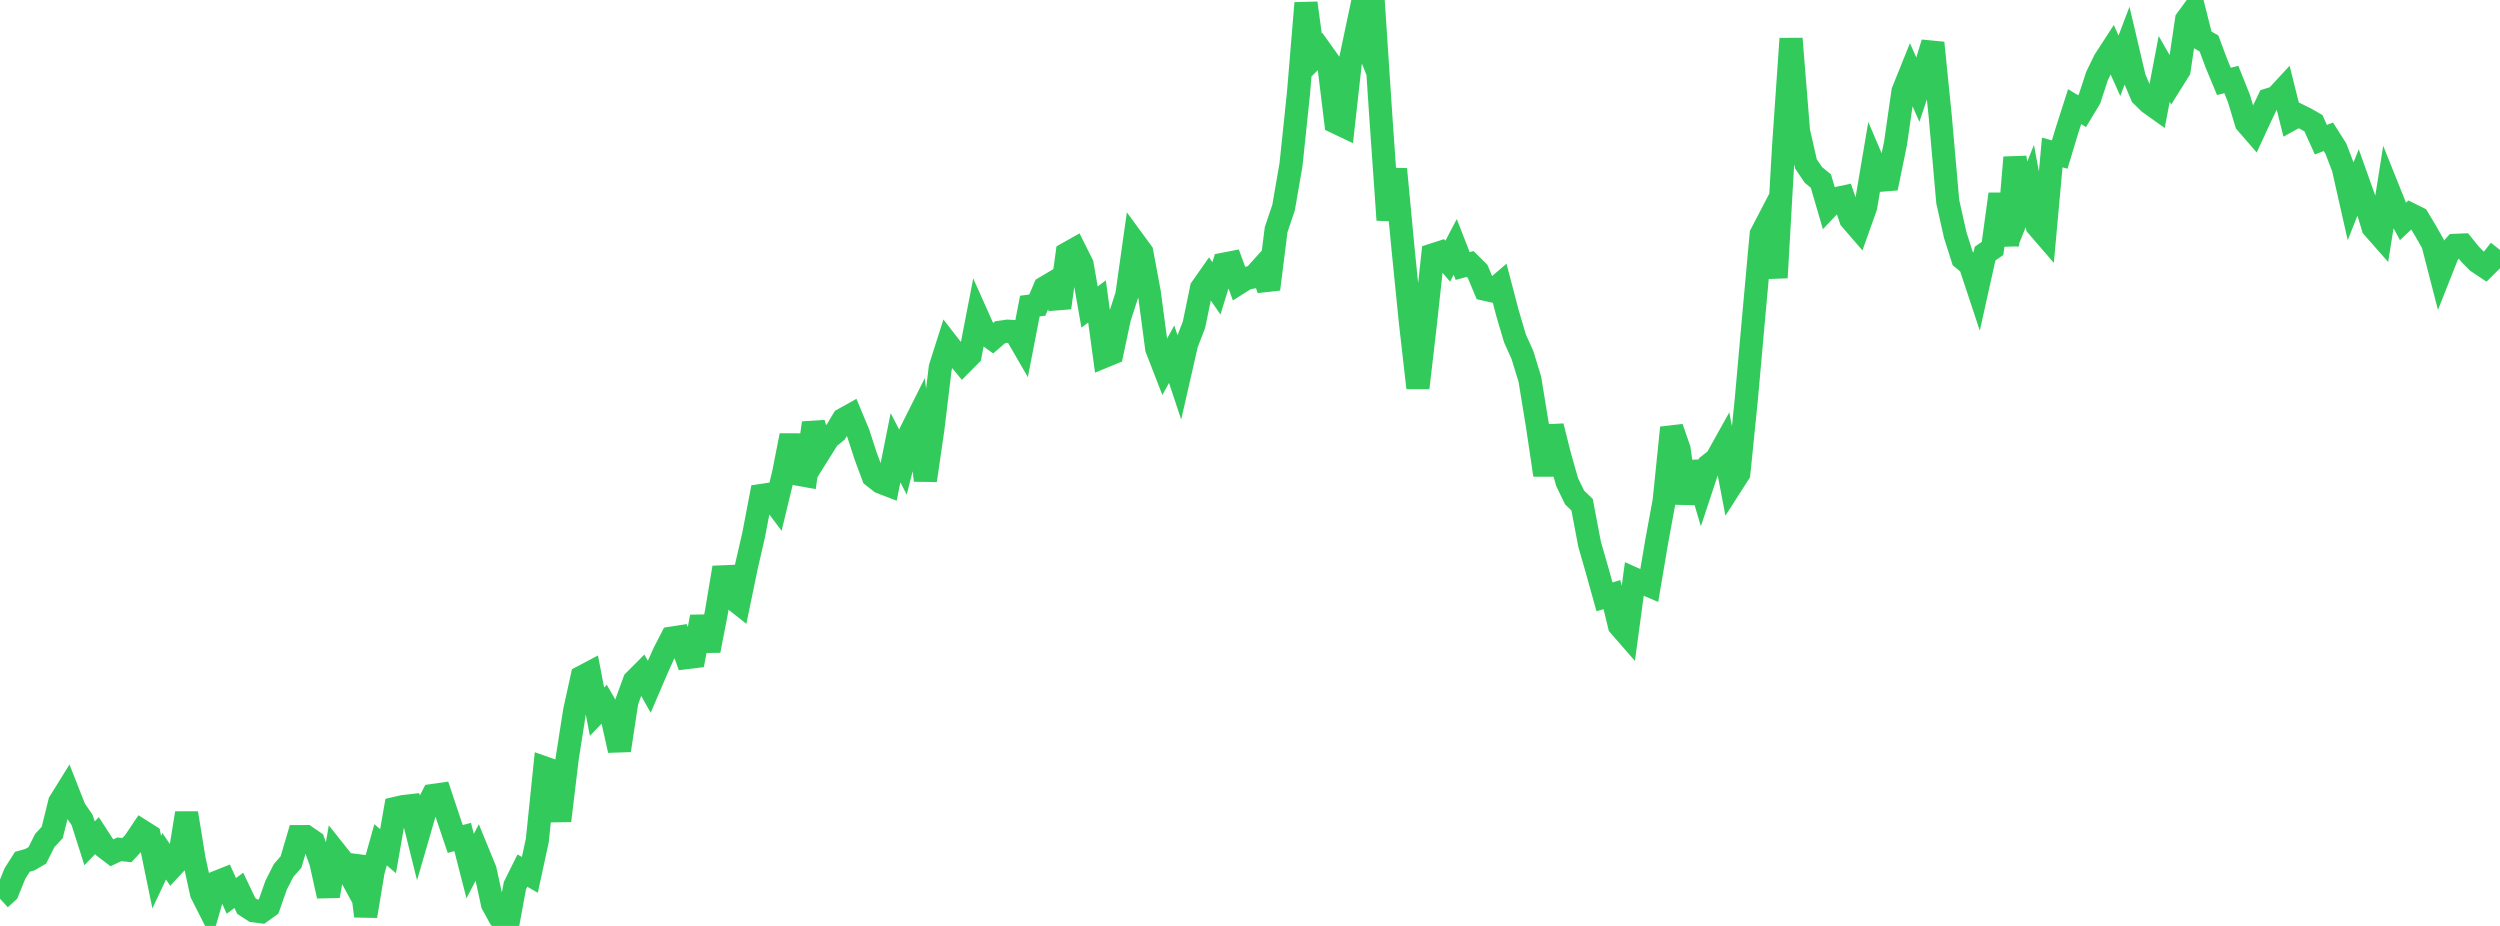 <?xml version="1.0" standalone="no"?>
<!DOCTYPE svg PUBLIC "-//W3C//DTD SVG 1.1//EN" "http://www.w3.org/Graphics/SVG/1.1/DTD/svg11.dtd">

<svg width="135" height="50" viewBox="0 0 135 50" preserveAspectRatio="none" 
  xmlns="http://www.w3.org/2000/svg"
  xmlns:xlink="http://www.w3.org/1999/xlink">


<polyline points="0.0, 48.53 0.403, 48.164 0.806, 47.17 1.209, 46.537 1.612, 46.423 2.015, 46.189 2.418, 45.388 2.821, 44.952 3.224, 43.319 3.627, 42.669 4.03, 43.692 4.433, 44.276 4.836, 45.539 5.239, 45.124 5.642, 45.745 6.045, 46.051 6.448, 45.863 6.851, 45.907 7.254, 45.476 7.657, 44.876 8.06, 45.131 8.463, 47.092 8.866, 46.238 9.269, 46.833 9.672, 46.401 10.075, 43.91 10.478, 46.386 10.881, 48.237 11.284, 49.032 11.687, 47.647 12.09, 47.486 12.493, 48.378 12.896, 48.079 13.299, 48.922 13.701, 49.183 14.104, 49.235 14.507, 48.947 14.91, 47.801 15.313, 47.007 15.716, 46.545 16.119, 45.178 16.522, 45.176 16.925, 45.453 17.328, 46.565 17.731, 48.385 18.134, 46.049 18.537, 46.556 18.94, 47.294 19.343, 46.278 19.746, 49.468 20.149, 47.053 20.552, 45.618 20.955, 45.964 21.358, 43.651 21.761, 43.558 22.164, 43.512 22.567, 45.133 22.97, 43.744 23.373, 42.957 23.776, 42.899 24.179, 44.109 24.582, 45.304 24.985, 45.198 25.388, 46.769 25.791, 45.993 26.194, 46.976 26.597, 48.821 27.0, 49.556 27.403, 50.0 27.806, 47.822 28.209, 47.012 28.612, 47.243 29.015, 45.381 29.418, 41.472 29.821, 41.613 30.224, 44.32 30.627, 40.966 31.03, 38.393 31.433, 36.554 31.836, 36.342 32.239, 38.432 32.642, 38.012 33.045, 38.71 33.448, 40.519 33.851, 37.876 34.254, 36.774 34.657, 36.37 35.06, 37.082 35.463, 36.142 35.866, 35.243 36.269, 34.459 36.672, 34.397 37.075, 35.51 37.478, 35.461 37.881, 33.307 38.284, 35.133 38.687, 33.055 39.09, 30.65 39.493, 32.247 39.896, 32.567 40.299, 30.62 40.701, 28.868 41.104, 26.758 41.507, 26.697 41.91, 27.231 42.313, 25.564 42.716, 23.517 43.119, 25.609 43.522, 25.682 43.925, 22.841 44.328, 24.294 44.731, 23.65 45.134, 23.323 45.537, 22.649 45.94, 22.424 46.343, 23.392 46.746, 24.627 47.149, 25.717 47.552, 26.034 47.955, 26.189 48.358, 24.178 48.761, 24.958 49.164, 23.361 49.567, 22.557 49.97, 25.942 50.373, 23.176 50.776, 19.839 51.179, 18.573 51.582, 19.092 51.985, 19.582 52.388, 19.176 52.791, 17.096 53.194, 17.998 53.597, 18.291 54.0, 17.943 54.403, 17.884 54.806, 17.91 55.209, 18.607 55.612, 16.529 56.015, 16.475 56.418, 15.533 56.821, 15.294 57.224, 16.618 57.627, 13.696 58.03, 13.469 58.433, 14.274 58.836, 16.581 59.239, 16.278 59.642, 19.238 60.045, 19.072 60.448, 17.175 60.851, 15.929 61.254, 13.073 61.657, 13.623 62.06, 15.789 62.463, 18.82 62.866, 19.859 63.269, 19.128 63.672, 20.339 64.075, 18.574 64.478, 17.524 64.881, 15.565 65.284, 14.99 65.687, 15.571 66.09, 14.264 66.493, 14.186 66.896, 15.283 67.299, 15.03 67.701, 14.95 68.104, 14.502 68.507, 15.615 68.91, 12.405 69.313, 11.209 69.716, 8.88 70.119, 5.024 70.522, 0.166 70.925, 3.143 71.328, 2.741 71.731, 3.306 72.134, 6.6 72.537, 6.792 72.94, 3.173 73.343, 1.265 73.746, 2.267 74.149, 0.0 74.552, 6.11 74.955, 11.877 75.358, 9.135 75.761, 13.401 76.164, 17.411 76.567, 20.944 76.97, 17.48 77.373, 13.765 77.776, 13.635 78.179, 14.103 78.582, 13.334 78.985, 14.365 79.388, 14.255 79.791, 14.653 80.194, 15.619 80.597, 15.71 81.0, 15.364 81.403, 16.902 81.806, 18.267 82.209, 19.165 82.612, 20.476 83.015, 22.941 83.418, 25.65 83.821, 23.016 84.224, 24.622 84.627, 26.038 85.03, 26.866 85.433, 27.255 85.836, 29.379 86.239, 30.783 86.642, 32.229 87.045, 32.11 87.448, 33.778 87.851, 34.24 88.254, 31.268 88.657, 31.449 89.06, 31.62 89.463, 29.237 89.866, 27.041 90.269, 23.097 90.672, 24.261 91.075, 27.173 91.478, 24.966 91.881, 26.331 92.284, 25.114 92.687, 24.797 93.09, 24.074 93.493, 26.19 93.896, 25.561 94.299, 21.583 94.701, 17.083 95.104, 12.649 95.507, 11.875 95.91, 14.994 96.313, 7.93 96.716, 2.089 97.119, 7.086 97.522, 8.853 97.925, 9.447 98.328, 9.777 98.731, 11.156 99.134, 10.73 99.537, 10.645 99.94, 11.836 100.343, 12.302 100.746, 11.171 101.149, 8.788 101.552, 9.731 101.955, 9.699 102.358, 7.741 102.761, 4.938 103.164, 3.937 103.567, 4.849 103.97, 3.643 104.373, 2.315 104.776, 6.317 105.179, 10.891 105.582, 12.69 105.985, 13.957 106.388, 14.294 106.791, 15.51 107.194, 13.696 107.597, 13.415 108.0, 10.483 108.403, 13.25 108.806, 8.503 109.209, 11.043 109.612, 10.044 110.015, 12.205 110.418, 12.672 110.821, 8.234 111.224, 8.346 111.627, 7.013 112.03, 5.759 112.433, 6.003 112.836, 5.336 113.239, 4.107 113.642, 3.275 114.045, 2.653 114.448, 3.551 114.851, 2.492 115.254, 4.207 115.657, 5.155 116.06, 5.55 116.463, 5.837 116.866, 3.722 117.269, 4.428 117.672, 3.785 118.075, 1.065 118.478, 0.517 118.881, 2.116 119.284, 2.345 119.687, 3.423 120.09, 4.395 120.493, 4.294 120.896, 5.301 121.299, 6.631 121.701, 7.095 122.104, 6.225 122.507, 5.384 122.91, 5.26 123.313, 4.824 123.716, 6.442 124.119, 6.221 124.522, 6.421 124.925, 6.653 125.328, 7.544 125.731, 7.386 126.134, 8.019 126.537, 9.072 126.94, 10.857 127.343, 9.836 127.746, 10.964 128.149, 12.282 128.552, 12.739 128.955, 10.205 129.358, 11.211 129.761, 11.956 130.164, 11.576 130.567, 11.776 130.97, 12.449 131.373, 13.155 131.776, 14.72 132.179, 13.701 132.582, 13.249 132.985, 13.232 133.388, 13.732 133.791, 14.138 134.194, 14.407 134.597, 14.008 135.0, 13.494" fill="none" stroke="#32ca5b" stroke-width="1.25"/>

</svg>